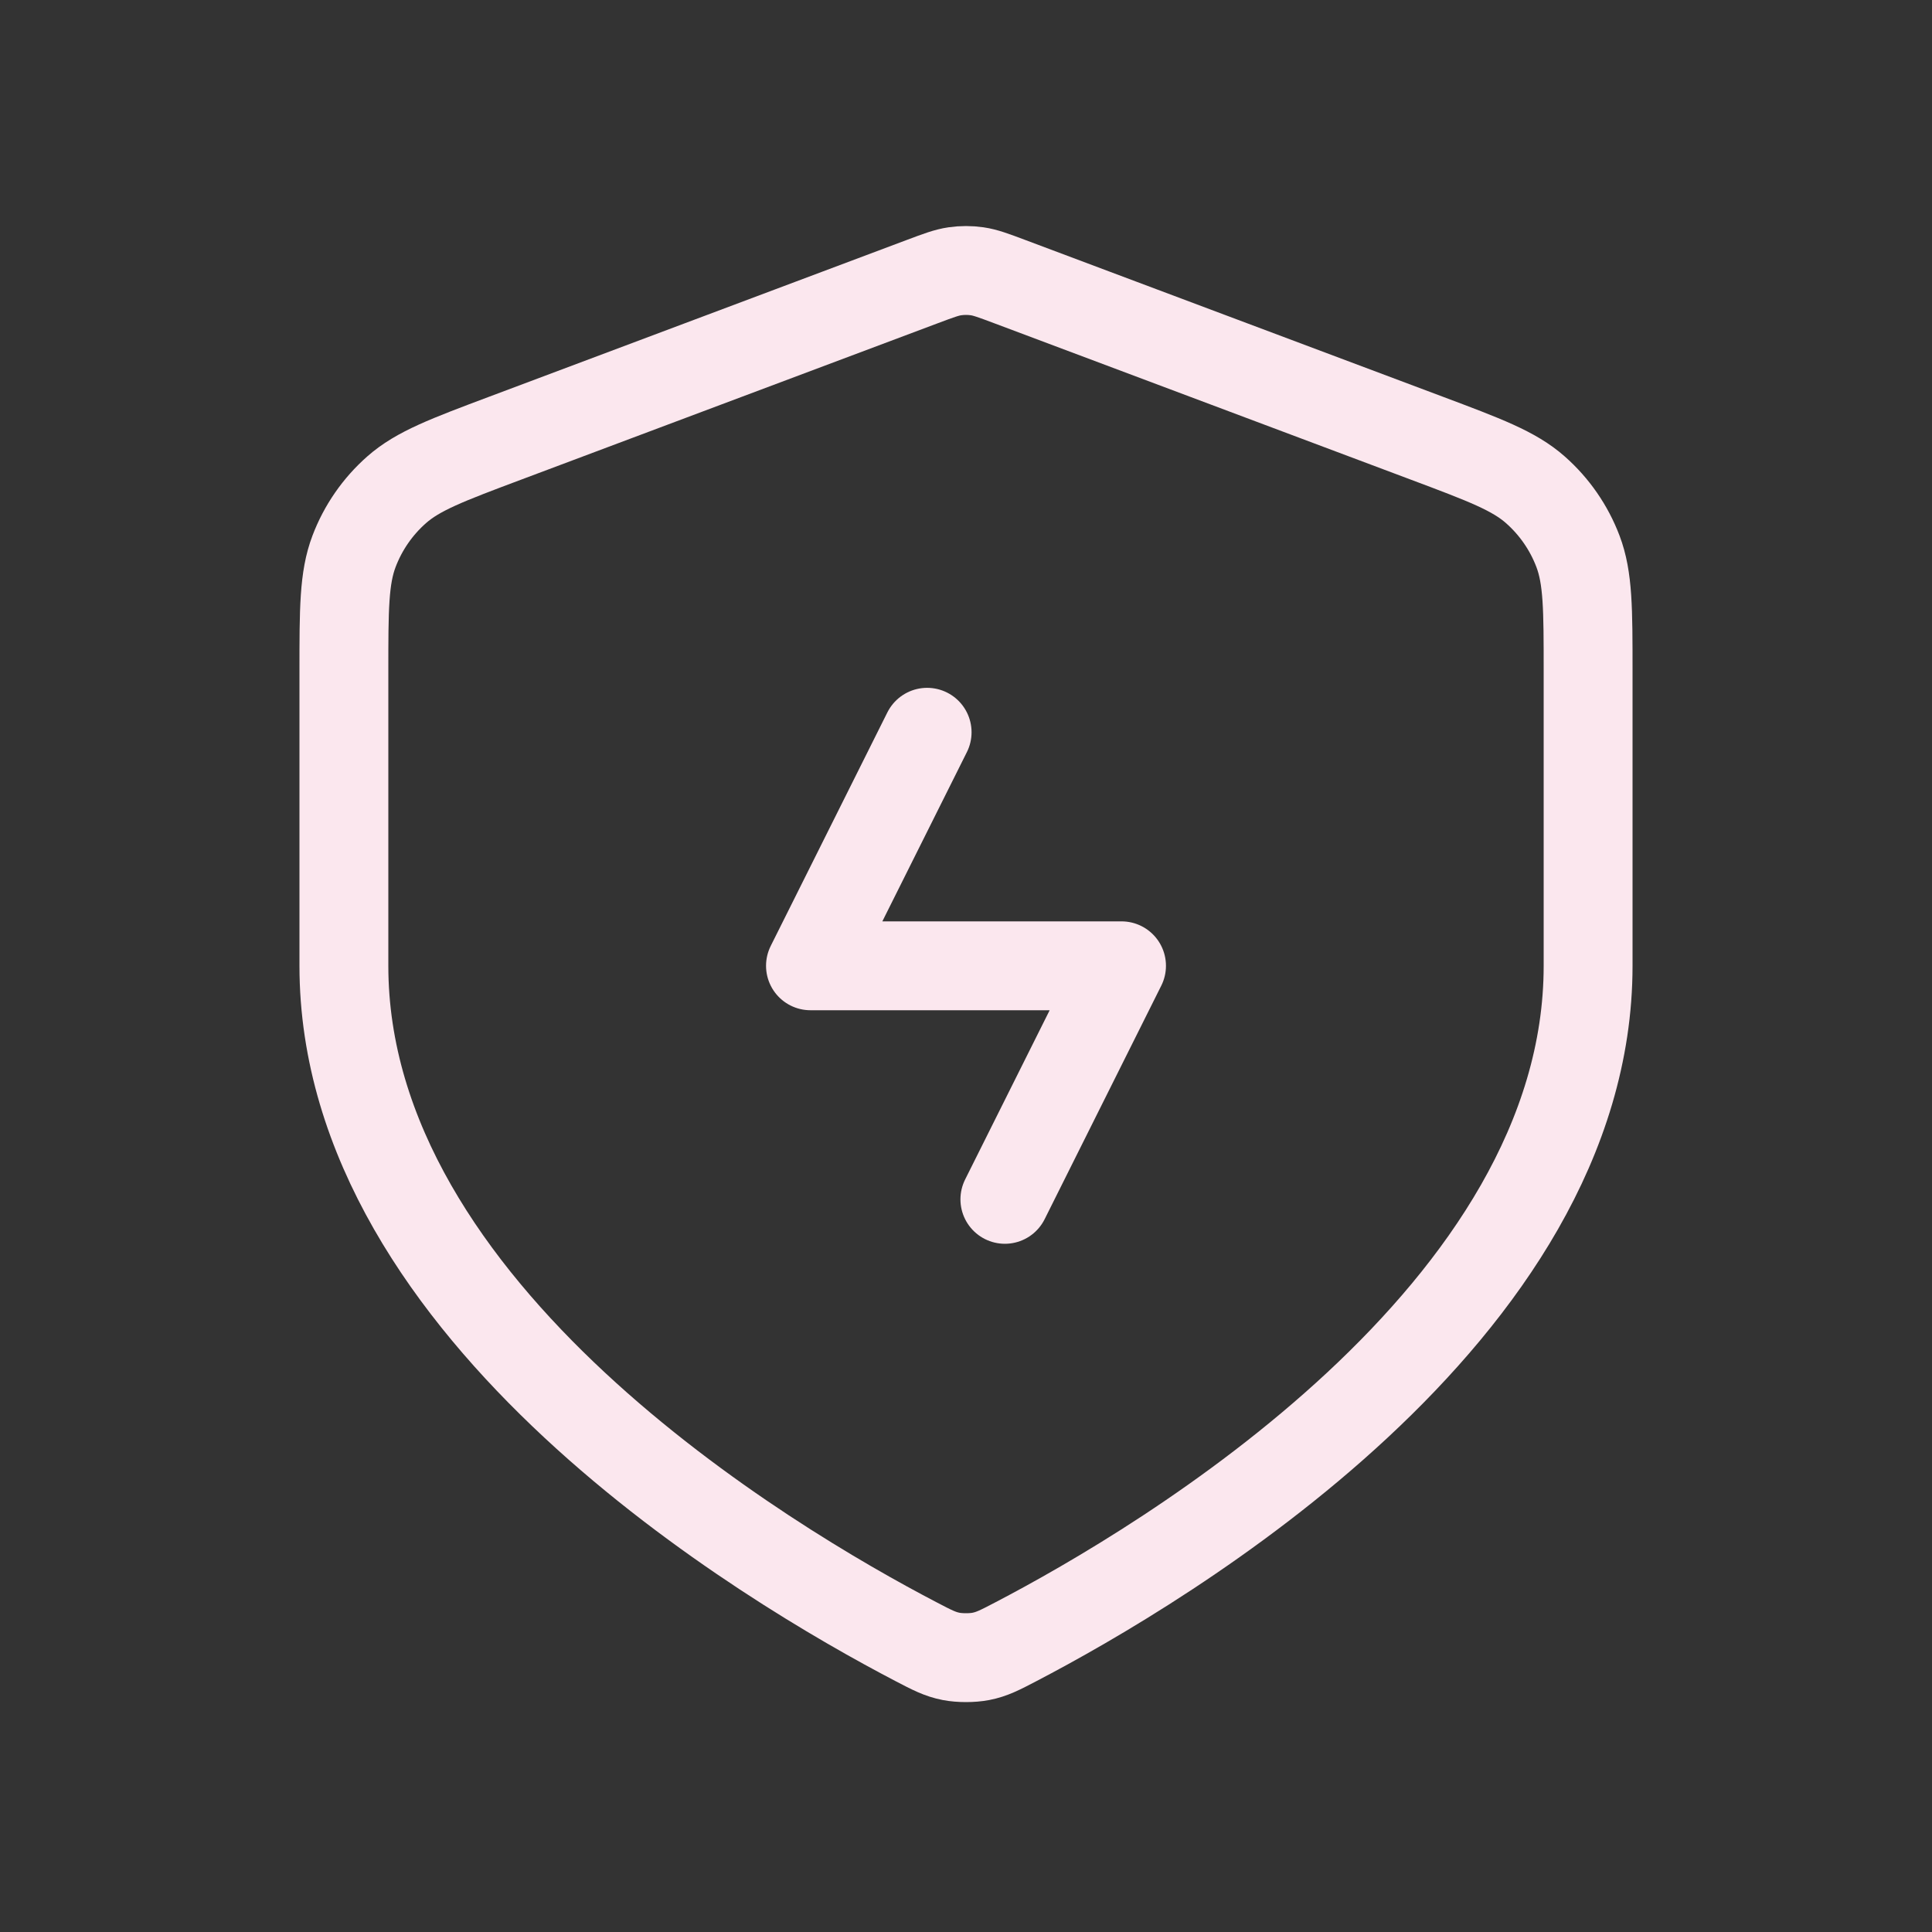 <svg width="500" height="500" viewBox="0 0 500 500" fill="none" xmlns="http://www.w3.org/2000/svg">
<rect x="0" y="0" width="500" height="500" fill="#333333" stroke="none"/>
<path d="M239.938 189.51L209.75 249.949H290.25L260.062 310.389M411 249.949C411 339.825 301.118 404.953 262.908 424.882C258.777 427.038 256.71 428.116 253.844 428.674C251.61 429.109 248.39 429.109 246.156 428.674C243.29 428.116 241.223 427.038 237.092 424.882C198.882 404.953 89 339.825 89 249.949V173.747C89 157.639 89 149.586 91.632 142.663C93.956 136.547 97.734 131.09 102.638 126.764C108.189 121.866 115.722 119.038 130.788 113.383L238.694 72.874C242.878 71.304 244.969 70.519 247.122 70.207C249.03 69.931 250.97 69.931 252.878 70.207C255.031 70.519 257.122 71.304 261.306 72.874L369.212 113.383C384.278 119.038 391.811 121.866 397.361 126.764C402.266 131.09 406.043 136.547 408.368 142.663C411 149.586 411 157.639 411 173.747V249.949Z" stroke="#FBE7EE" stroke-width="23" stroke-linecap="round" stroke-linejoin="round"/>
</svg>
